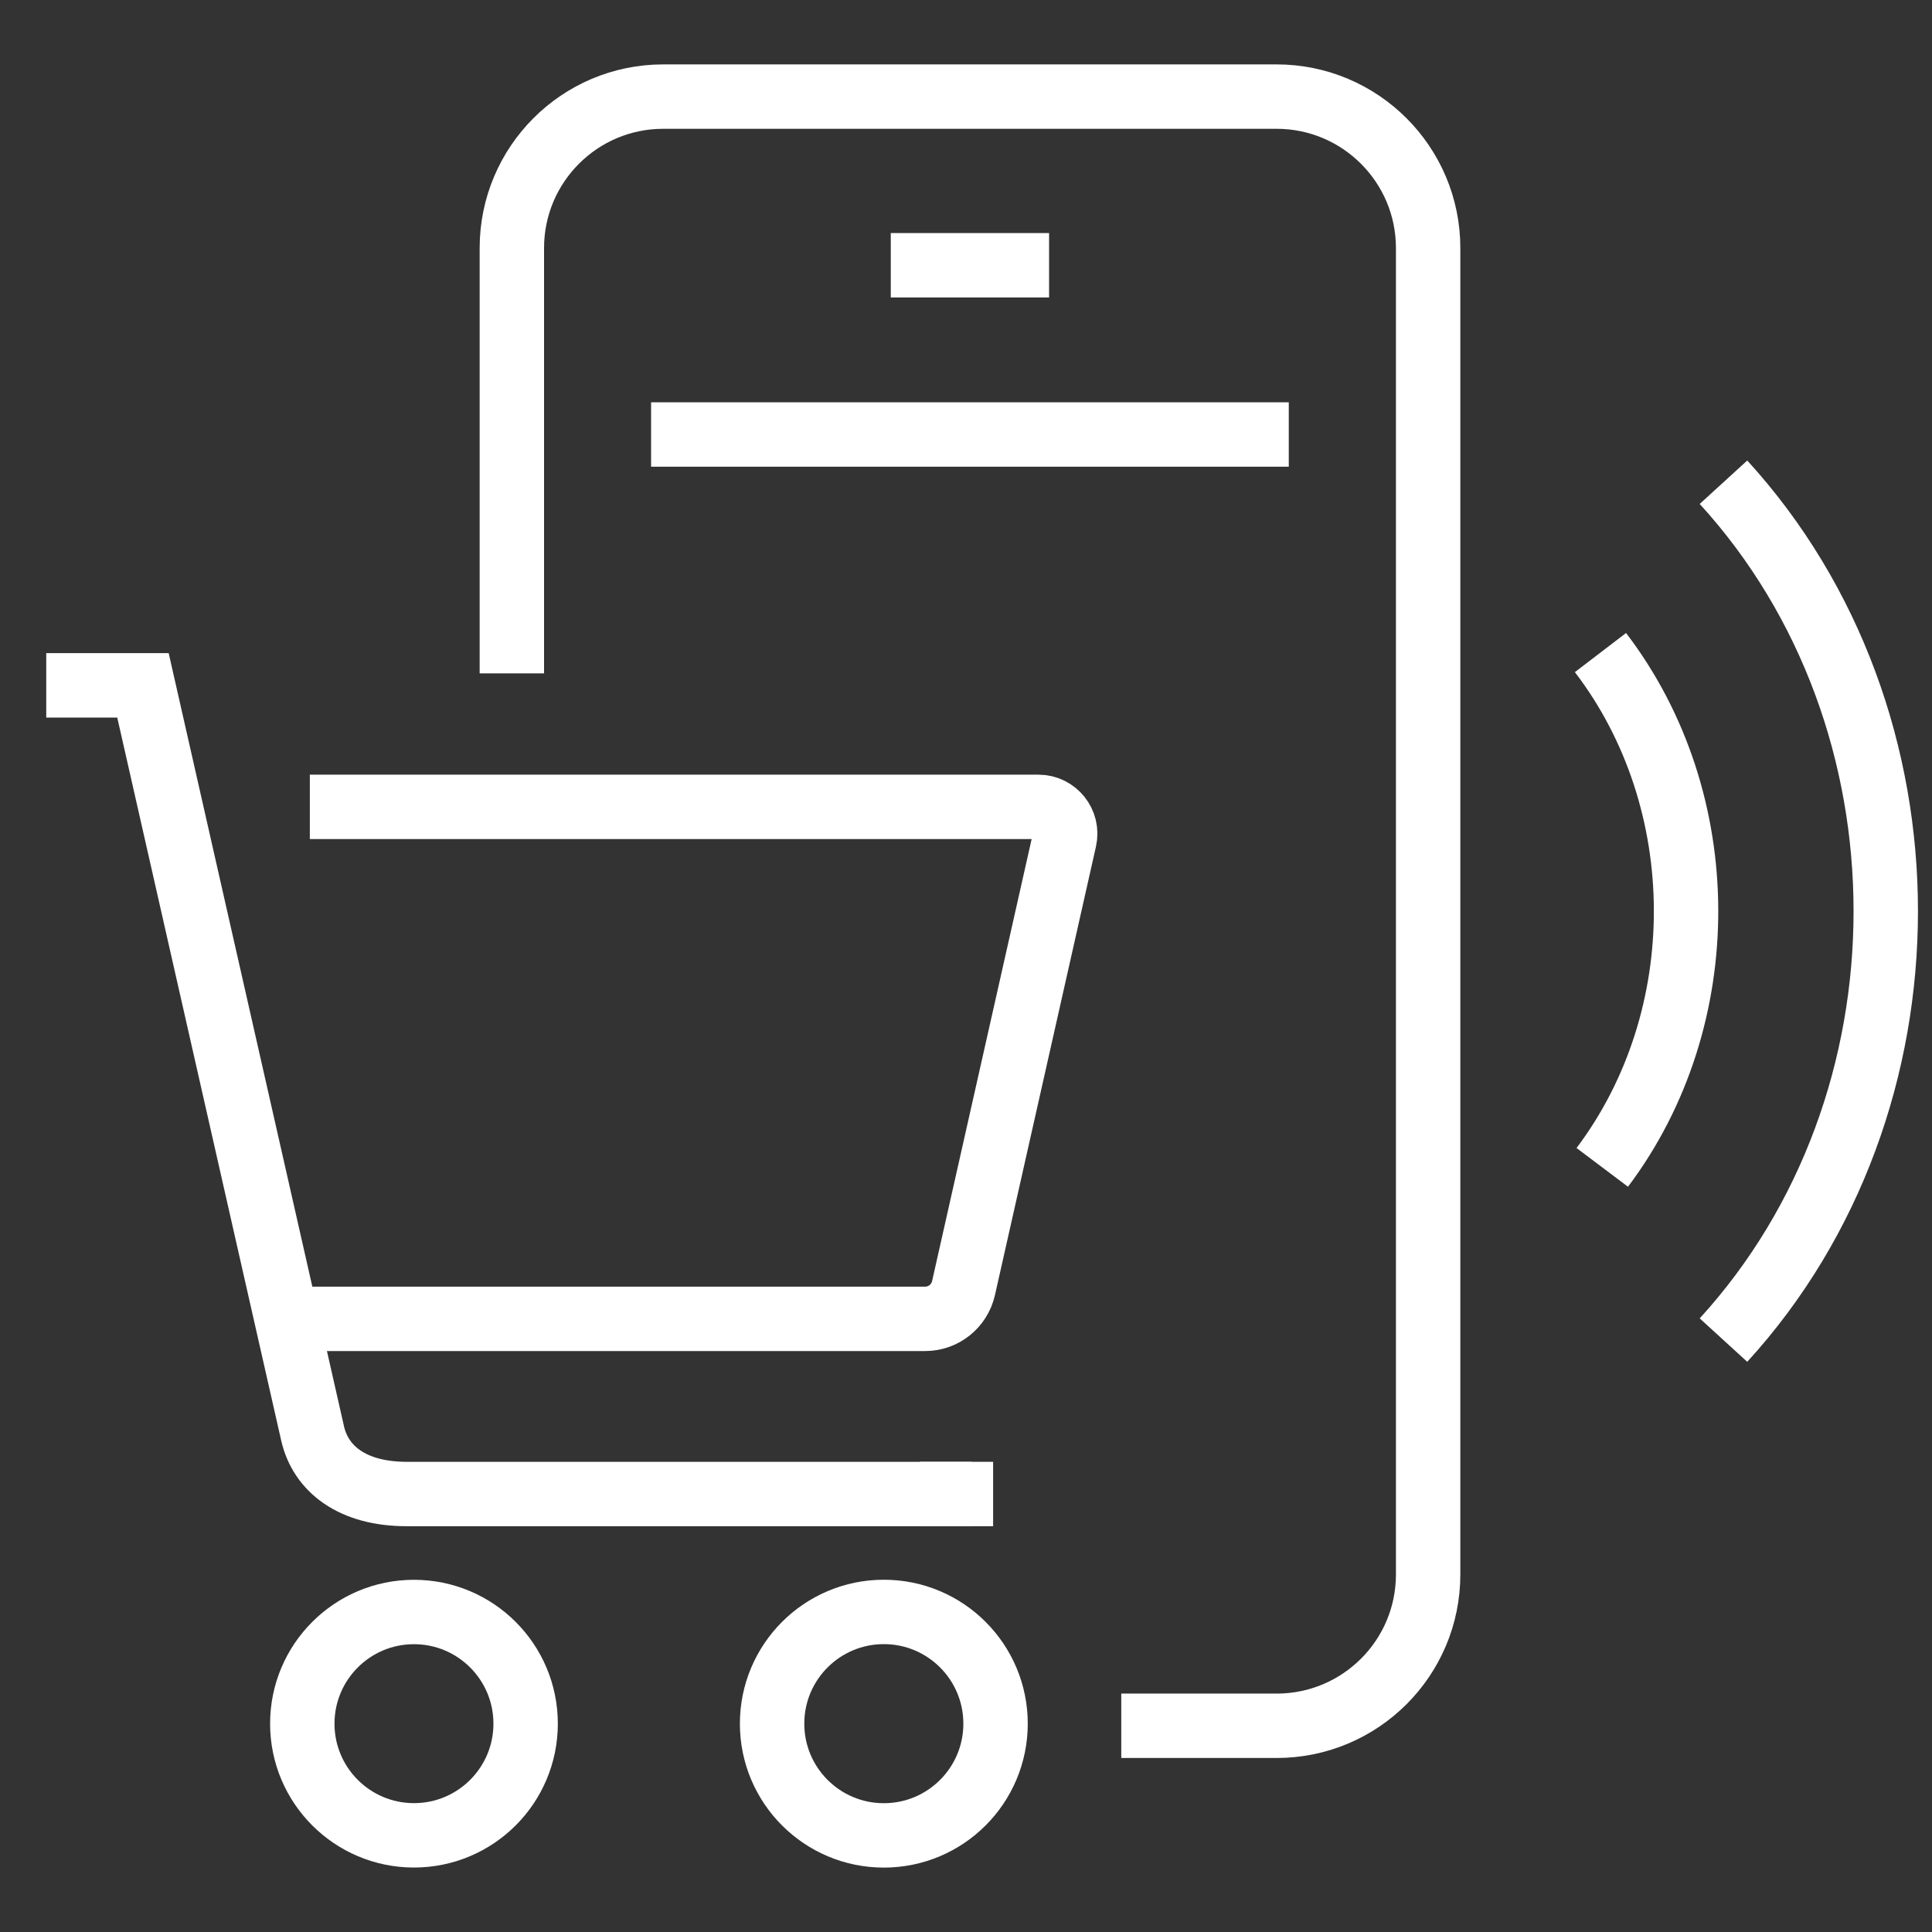 <?xml version="1.0" encoding="utf-8"?>
<!-- Generator: Adobe Illustrator 16.0.0, SVG Export Plug-In . SVG Version: 6.00 Build 0)  -->
<!DOCTYPE svg PUBLIC "-//W3C//DTD SVG 1.1//EN" "http://www.w3.org/Graphics/SVG/1.1/DTD/svg11.dtd">
<svg version="1.1" id="Calque_1" xmlns="http://www.w3.org/2000/svg" xmlns:xlink="http://www.w3.org/1999/xlink" x="0px" y="0px"
	 width="30px" height="30px" viewBox="0 0 30 30" enable-background="new 0 0 30 30" xml:space="preserve">
<rect x="0" y="0" width="30" height="30" fill="#333333" stroke="none"/>
<g>
	<g>
		<g>
			<path fill="none" stroke="#FFFFFF" stroke-miterlimit="10" d="M7.948,10.456V3.852C7.948,2.554,9,1.5,10.298,1.5h9.525
				c1.299,0,2.353,1.054,2.353,2.352v20.596c0,1.298-1.053,2.35-2.353,2.35h-2.412"/>
			<g>
				<path fill="none" stroke="#FFFFFF" stroke-miterlimit="10" d="M24.88,18.127c1.744-2.316,1.735-5.688-0.028-7.994"/>
				<path fill="none" stroke="#FFFFFF" stroke-miterlimit="10" d="M26.762,20.809c3.36-3.679,3.36-9.642,0-13.321"/>
			</g>
			<line fill="none" stroke="#FFFFFF" stroke-miterlimit="10" x1="20.012" y1="6.747" x2="10.11" y2="6.747"/>
			<line fill="none" stroke="#FFFFFF" stroke-miterlimit="10" x1="16.29" y1="4.119" x2="13.832" y2="4.119"/>
		</g>
		<path fill="none" stroke="#FFFFFF" stroke-miterlimit="10" d="M15.088,23.199H6.315c-0.846,0-1.336-0.391-1.461-0.941L2.22,10.642
			H0.718"/>
		<circle fill="none" stroke="#FFFFFF" stroke-miterlimit="10" cx="13.724" cy="26.765" r="1.735"/>
		<circle fill="none" stroke="#FFFFFF" stroke-miterlimit="10" cx="6.428" cy="26.765" r="1.734"/>
		<path fill="none" stroke="#FFFFFF" stroke-miterlimit="10" d="M4.637,20.479h9.729c0.285,0,0.531-0.198,0.595-0.475l1.569-6.967
			c0.059-0.261-0.14-0.508-0.405-0.508H4.811"/>
		<line fill="none" stroke="#FFFFFF" stroke-miterlimit="10" x1="14.284" y1="23.199" x2="15.421" y2="23.199"/>
	</g>
</g>
</svg>

